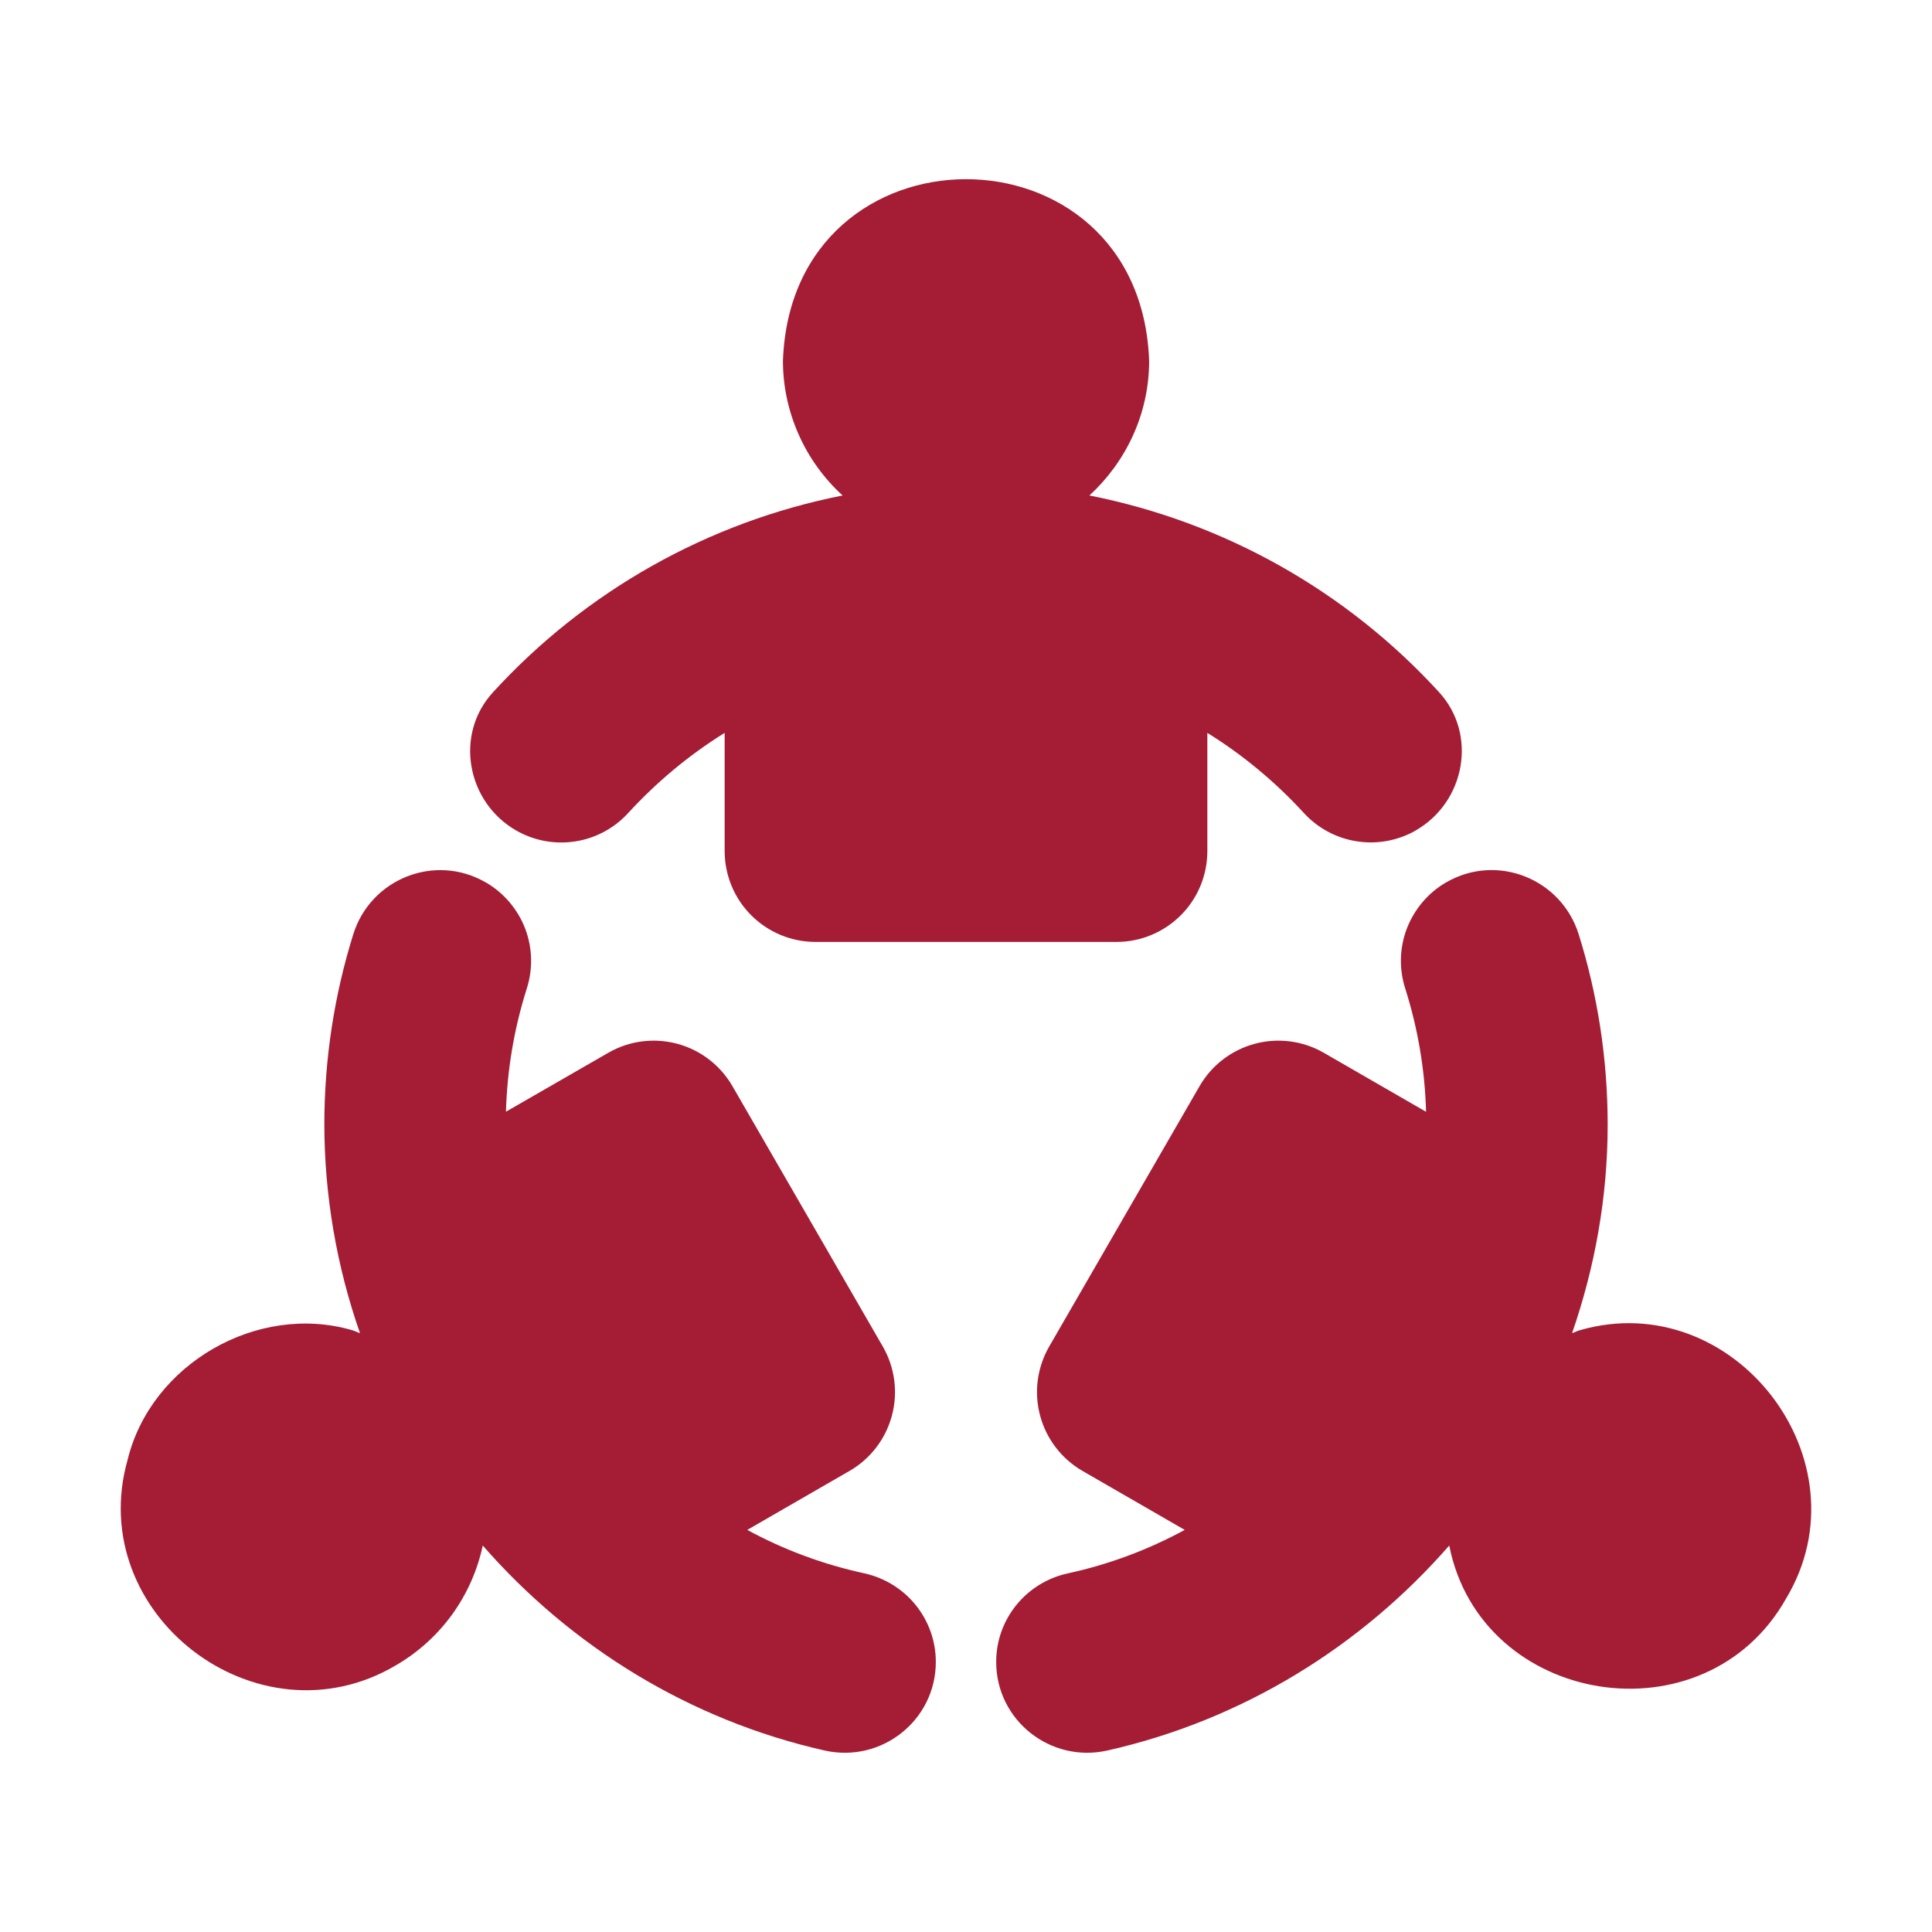 <svg width="24" height="24" viewBox="0 0 24 24" fill="none" xmlns="http://www.w3.org/2000/svg">
<path d="M6.285 13.81L7.56 13.076C7.818 12.928 8.125 12.889 8.413 12.966C8.7 13.043 8.946 13.231 9.096 13.488L10.97 16.733C11.117 16.992 11.157 17.299 11.079 17.587C11.002 17.874 10.815 18.12 10.557 18.27L9.283 19.005C9.739 19.253 10.228 19.434 10.735 19.544C10.986 19.599 11.212 19.737 11.374 19.937C11.536 20.137 11.625 20.386 11.625 20.643V20.645C11.625 21.371 10.95 21.905 10.242 21.745C8.566 21.367 7.091 20.453 5.997 19.199C5.931 19.509 5.801 19.801 5.615 20.058C5.429 20.314 5.192 20.528 4.918 20.687C3.201 21.704 1.04 20.052 1.586 18.131C1.878 16.942 3.198 16.184 4.371 16.523C4.404 16.531 4.438 16.55 4.472 16.561C4.181 15.729 4.031 14.853 4.029 13.972C4.029 13.149 4.155 12.355 4.388 11.607C4.604 10.915 5.403 10.598 6.031 10.96L6.036 10.962C6.258 11.091 6.43 11.293 6.523 11.533C6.615 11.773 6.622 12.038 6.543 12.283C6.386 12.778 6.3 13.292 6.285 13.81ZM22.189 19.855C21.181 21.648 18.396 21.195 18.003 19.199C16.909 20.453 15.435 21.367 13.758 21.745C13.05 21.905 12.375 21.371 12.375 20.645V20.644C12.375 20.113 12.747 19.658 13.265 19.545C13.772 19.435 14.261 19.253 14.717 19.005L13.443 18.27C13.186 18.12 12.998 17.874 12.921 17.587C12.843 17.299 12.883 16.992 13.03 16.733L14.904 13.488C15.054 13.231 15.3 13.043 15.588 12.966C15.875 12.889 16.182 12.928 16.441 13.076L17.715 13.811C17.701 13.292 17.614 12.777 17.457 12.282C17.378 12.037 17.385 11.773 17.477 11.533C17.57 11.293 17.741 11.091 17.963 10.962L17.967 10.96C18.595 10.597 19.394 10.914 19.611 11.606C19.845 12.354 19.971 13.149 19.971 13.972C19.971 14.878 19.81 15.748 19.529 16.561C19.563 16.55 19.596 16.531 19.63 16.523C21.541 15.976 23.212 18.146 22.189 19.855ZM14.998 9.104V10.576C14.997 10.874 14.879 11.16 14.668 11.37C14.457 11.581 14.172 11.7 13.874 11.701H10.127C9.829 11.7 9.543 11.581 9.332 11.37C9.122 11.16 9.003 10.874 9.002 10.576V9.104C8.556 9.381 8.155 9.717 7.805 10.098C7.633 10.287 7.4 10.413 7.147 10.452C6.893 10.492 6.634 10.444 6.411 10.316C5.797 9.963 5.644 9.124 6.122 8.602C7.272 7.343 8.795 6.485 10.467 6.155C10.235 5.943 10.048 5.685 9.921 5.397C9.793 5.109 9.726 4.798 9.726 4.483C9.832 1.475 14.167 1.472 14.275 4.483C14.275 5.143 13.986 5.739 13.533 6.155C15.205 6.485 16.727 7.341 17.877 8.599C18.355 9.121 18.203 9.96 17.59 10.314L17.59 10.315C17.367 10.443 17.107 10.491 16.854 10.451C16.6 10.412 16.367 10.286 16.194 10.096C15.845 9.716 15.444 9.381 14.998 9.104Z" fill="#A41D35"/>
</svg>
